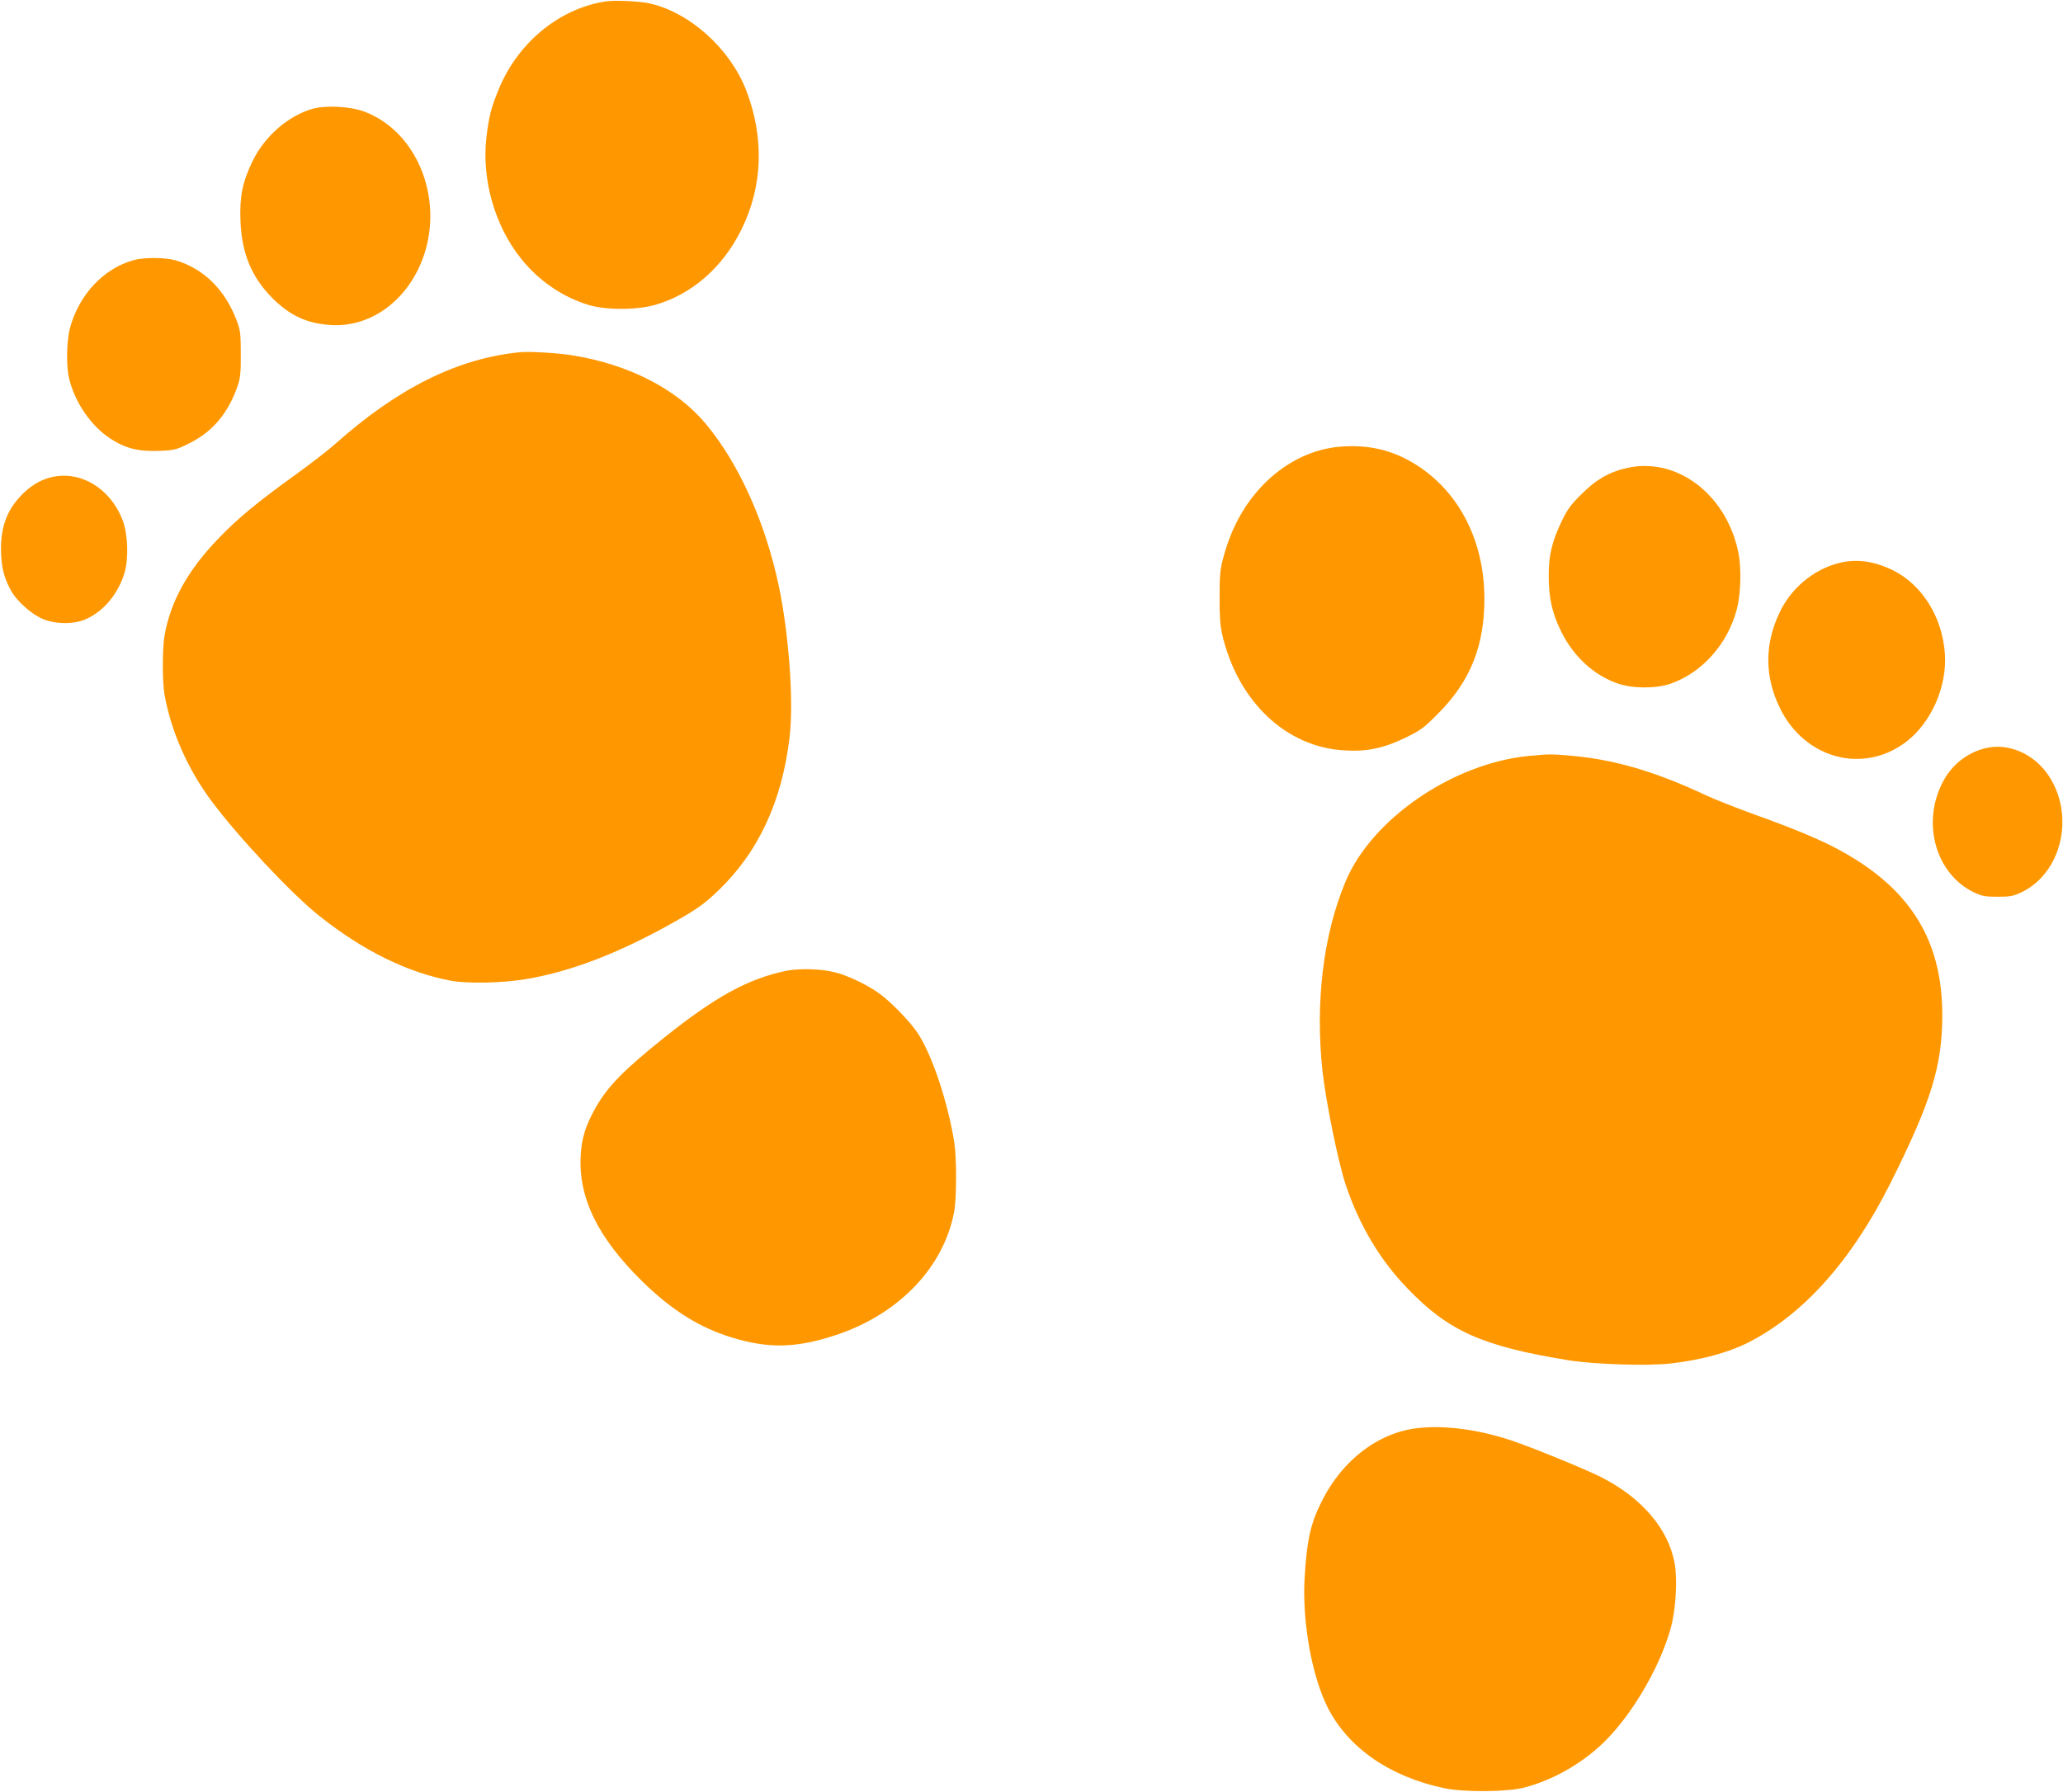 <?xml version="1.0" standalone="no"?>
<!DOCTYPE svg PUBLIC "-//W3C//DTD SVG 20010904//EN"
 "http://www.w3.org/TR/2001/REC-SVG-20010904/DTD/svg10.dtd">
<svg version="1.0" xmlns="http://www.w3.org/2000/svg"
 width="1280pt" height="1112pt" viewBox="0 0 1280 1112"
 preserveAspectRatio="xMidYMid meet">
<g transform="translate(0,1112) scale(0.1,-0.1)"
fill="#ff9800" stroke="none">
<path d="M3755 11111 c-288 -46 -543 -257 -661 -546 -47 -114 -61 -170 -76
-298 -30 -262 52 -549 215 -752 108 -136 255 -237 417 -287 106 -33 299 -33
415 0 227 65 419 232 535 467 133 269 143 570 30 864 -100 259 -350 484 -600
540 -65 14 -217 21 -275 12z"/>
<path d="M1940 10445 c-152 -43 -299 -171 -374 -327 -62 -129 -80 -218 -74
-371 8 -200 69 -347 198 -477 108 -108 213 -157 360 -167 237 -16 460 137 563
387 152 367 -12 807 -349 936 -87 34 -239 42 -324 19z"/>
<path d="M830 9506 c-189 -52 -342 -217 -397 -426 -20 -79 -23 -234 -4 -310
36 -148 137 -295 256 -372 93 -61 176 -81 301 -76 98 4 109 7 190 48 144 71
242 188 300 360 15 44 19 83 18 195 0 125 -3 147 -26 207 -72 191 -205 321
-377 372 -65 19 -197 20 -261 2z"/>
<path d="M3225 8934 c-387 -38 -758 -223 -1151 -574 -38 -34 -143 -115 -234
-181 -247 -178 -363 -274 -485 -401 -190 -197 -297 -390 -334 -602 -14 -76
-14 -285 -1 -362 40 -230 144 -466 293 -666 168 -225 495 -574 667 -711 270
-215 546 -352 817 -403 103 -19 319 -15 468 10 287 49 591 167 944 369 117 67
162 99 242 175 253 240 401 557 448 957 26 219 -3 628 -65 930 -83 398 -248
767 -455 1015 -180 216 -480 370 -829 425 -94 15 -263 25 -325 19z"/>
<path d="M8314 8348 c-162 -13 -321 -88 -451 -211 -128 -122 -219 -279 -270
-467 -23 -83 -26 -114 -26 -255 -1 -113 4 -181 16 -231 96 -417 398 -703 762
-721 140 -8 240 14 375 79 95 46 115 61 205 152 198 200 285 417 285 711 0
378 -175 697 -470 858 -130 71 -267 98 -426 85z"/>
<path d="M10086 8214 c-105 -25 -184 -71 -272 -159 -68 -67 -89 -95 -127 -175
-58 -123 -78 -206 -78 -333 0 -136 21 -232 77 -345 76 -156 204 -273 352 -324
93 -32 240 -32 330 0 193 69 350 244 407 457 26 96 31 256 11 355 -74 365
-387 600 -700 524z"/>
<path d="M309 8156 c-65 -17 -128 -57 -181 -114 -87 -93 -123 -194 -122 -337
2 -107 20 -178 68 -260 35 -58 117 -132 184 -163 77 -36 201 -38 276 -4 110
50 198 155 238 285 27 90 22 242 -11 328 -77 202 -269 315 -452 265z"/>
<path d="M11402 7624 c-153 -41 -289 -155 -360 -304 -95 -199 -94 -400 3 -597
154 -312 515 -408 780 -208 157 119 257 344 242 550 -16 226 -141 426 -322
516 -121 59 -232 73 -343 43z"/>
<path d="M12315 6476 c-115 -29 -210 -107 -264 -215 -129 -255 -38 -568 199
-680 47 -22 69 -26 145 -26 79 0 97 4 150 29 249 122 330 477 165 724 -91 136
-253 205 -395 168z"/>
<path d="M9486 6429 c-472 -46 -976 -391 -1138 -781 -138 -329 -188 -748 -143
-1171 22 -196 97 -567 145 -711 85 -252 213 -467 387 -646 252 -261 460 -354
992 -441 162 -26 494 -37 641 -20 182 21 351 67 470 126 346 174 646 508 888
990 254 507 323 729 323 1046 0 429 -169 733 -537 965 -151 95 -312 166 -654
289 -96 35 -220 84 -274 109 -315 148 -566 222 -836 246 -128 11 -137 11 -264
-1z"/>
<path d="M4876 5095 c-234 -49 -436 -159 -756 -415 -250 -200 -352 -304 -426
-437 -61 -108 -85 -186 -91 -293 -15 -264 107 -512 383 -783 181 -177 353
-285 551 -346 231 -71 400 -68 649 14 389 128 670 420 734 765 16 84 16 334 1
430 -41 257 -142 556 -232 686 -49 71 -166 191 -235 240 -74 53 -189 108 -269
129 -86 23 -226 27 -309 10z"/>
<path d="M8808 2259 c-249 -24 -477 -195 -607 -455 -71 -142 -93 -243 -107
-484 -14 -269 46 -601 143 -795 127 -251 384 -430 723 -502 126 -26 396 -24
502 5 169 46 330 135 465 257 179 162 366 471 438 727 32 113 44 298 26 404
-38 215 -204 410 -460 539 -105 52 -425 183 -554 226 -203 67 -399 94 -569 78z"/>
</g>
</svg>
